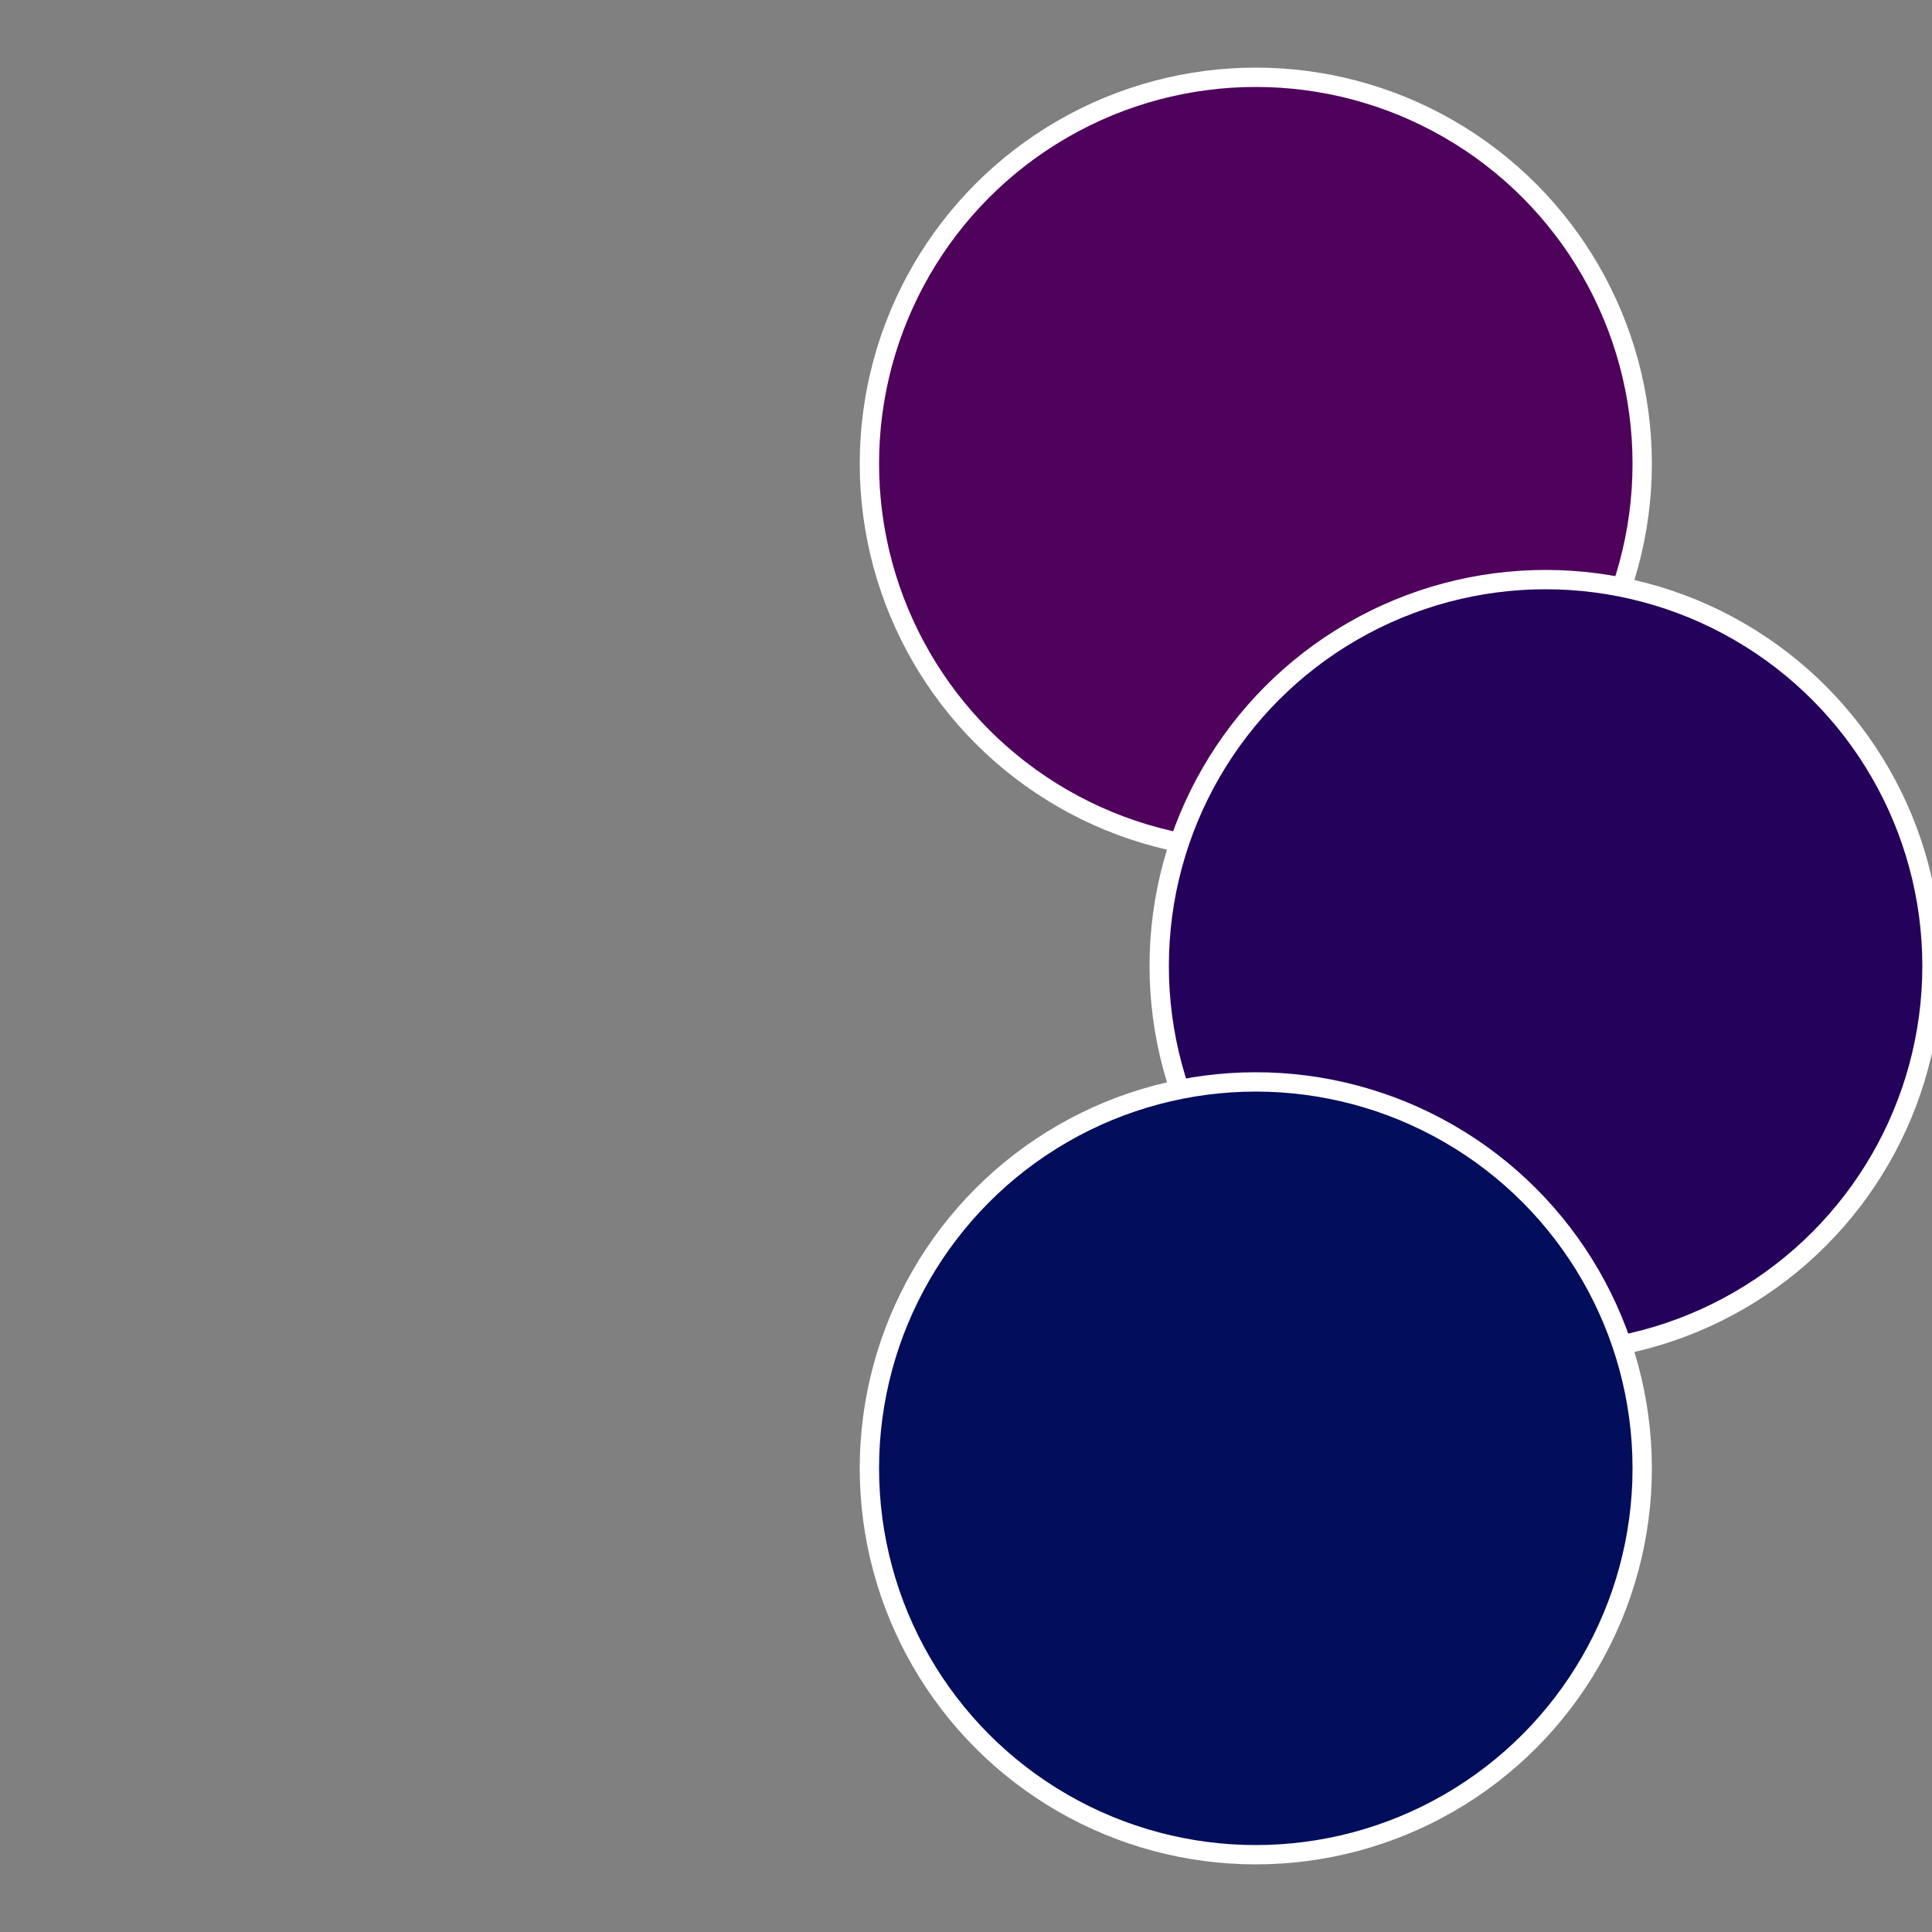 <?xml version="1.0" standalone="no"?>
<svg width="500" height="500" viewBox="-1 -1 2 2" xmlns="http://www.w3.org/2000/svg">
 
                <rect x="-1" y="-1" width="2" height="2" fill="#808080" stroke="none"/>
 
                <circle cx="0.3" cy="-0.52" r="0.4" fill="#4f025b" stroke="#fff" stroke-width="1%" />
             
                <circle cx="0.6" cy="0" r="0.4" fill="#24025b" stroke="#fff" stroke-width="1%" />
             
                <circle cx="0.3" cy="0.52" r="0.4" fill="#020e5b" stroke="#fff" stroke-width="1%" />
            </svg>

